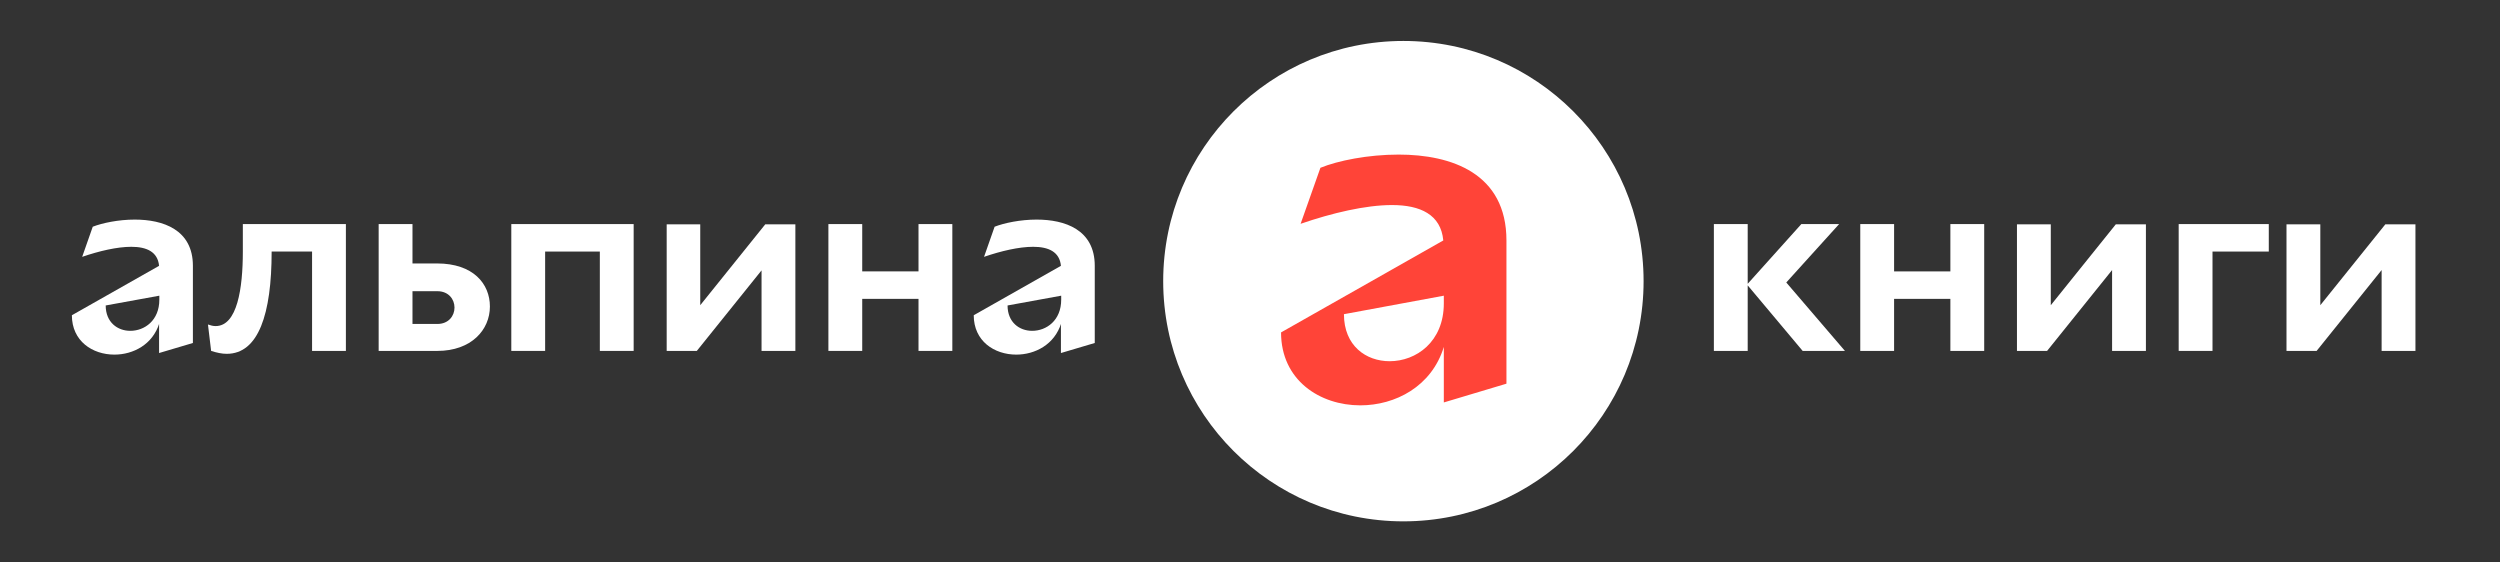 <?xml version="1.0" encoding="UTF-8"?> <!-- Generator: Adobe Illustrator 26.0.3, SVG Export Plug-In . SVG Version: 6.00 Build 0) --> <svg xmlns="http://www.w3.org/2000/svg" xmlns:xlink="http://www.w3.org/1999/xlink" id="Layer_1" x="0px" y="0px" viewBox="0 0 946.1 212.8" style="enable-background:new 0 0 946.1 212.8;" xml:space="preserve"><rect x="0" y="0" width="946.1" height="212.8" fill="#333333" stroke="none"/> <style type="text/css"> .st0{fill:#FFFFFF;} .st1{fill:#FF4438;} </style> <g> <path class="st0" d="M60.3,122.3c-2.5,8.1-9.9,11.9-17,11.9c-8.3,0-16.1-5.1-16.1-14.9l33-18.7c-0.5-5.3-4.7-7.2-10.5-7.2 c-5.4,0-12.2,1.6-18.6,3.8l4-11.4c3.6-1.4,9.7-2.7,15.9-2.7c10.7,0,22,3.8,22,17.5v29.2l-12.8,3.8V122.3z M60.3,111.9L40,115.6 c0,6.4,4.5,9.6,9.3,9.6c5.4,0,11-3.9,11-11.8V111.9z"></path> <path class="st0" d="M92,84.8h38.9v48h-12.8V95.2h-15.3c0,23.7-5,38.7-17,38.7c-1.8,0-3.7-0.4-5.9-1.1l-1.2-10 c1.1,0.4,2,0.6,2.9,0.6c8.2,0,10.3-14.3,10.3-28.2V84.8z"></path> <path class="st0" d="M143.3,84.8h12.8v14.9h9.3c13.7,0,20,7.7,20,16.3c0,8.8-7,16.8-19.9,16.8h-22.2V84.8z M156.1,110.1v12.5h9.4 c4.3,0,6.5-3.1,6.5-6.2c0-3.1-2.2-6.2-6.5-6.2H156.1z"></path> <path class="st0" d="M227,95.2h-20.7v37.6h-12.8v-48h46.3v48H227V95.2z"></path> <path class="st0" d="M288.3,102.2l-24.6,30.6h-11.4V84.9H265v30.6l24.6-30.6H301v47.9h-12.8V102.2z"></path> <path class="st0" d="M347.6,113.1h-21.3v19.7h-12.8v-48h12.8v17.9h21.3V84.8h12.8v48h-12.8V113.1z"></path> <path class="st0" d="M401.6,122.3c-2.5,8.1-9.9,11.9-17,11.9c-8.3,0-16.1-5.1-16.1-14.9l33-18.7c-0.5-5.3-4.7-7.2-10.5-7.2 c-5.4,0-12.2,1.6-18.6,3.8l4-11.4c3.6-1.4,9.7-2.7,15.9-2.7c10.7,0,22,3.8,22,17.5v29.2l-12.8,3.8V122.3z M401.6,111.9l-20.3,3.7 c0,6.4,4.5,9.6,9.3,9.6c5.4,0,11-3.9,11-11.8V111.9z"></path> </g> <g> <path class="st0" d="M661.4,108v24.8h-12.8v-48h12.8v22.6l20.3-22.6H696l-20,22.1l22.2,25.9h-16L661.4,108z"></path> <path class="st0" d="M738.1,113.1h-21.3v19.7H704v-48h12.8v17.9h21.3V84.8h12.8v48h-12.8V113.1z"></path> <path class="st0" d="M799.3,102.2l-24.6,30.6h-11.4V84.9h12.8v30.6l24.6-30.6h11.4v47.9h-12.8V102.2z"></path> <path class="st0" d="M837.3,95.2v37.6h-12.8v-48h34.1v10.4H837.3z"></path> <path class="st0" d="M901.3,102.2l-24.6,30.6h-11.4V84.9h12.8v30.6l24.6-30.6h11.4v47.9h-12.8V102.2z"></path> </g> <circle class="st0" cx="531.1" cy="106.4" r="90.9"></circle> <path class="st1" d="M546.4,131.3c-4.6,15-18.4,22.1-31.6,22.1c-15.3,0-30-9.5-30-27.6L546.2,91c-0.9-9.8-8.7-13.4-19.4-13.4 c-10,0-22.7,3-34.6,7.1l7.5-21.2c6.6-2.7,18-5,29.6-5c20,0,40.8,7.1,40.8,32.5v54.2l-23.7,7.1V131.3z M546.4,111.9l-37.8,7 c0,12,8.4,17.8,17.3,17.8c10,0,20.5-7.3,20.5-21.9V111.9z"></path> </svg> 